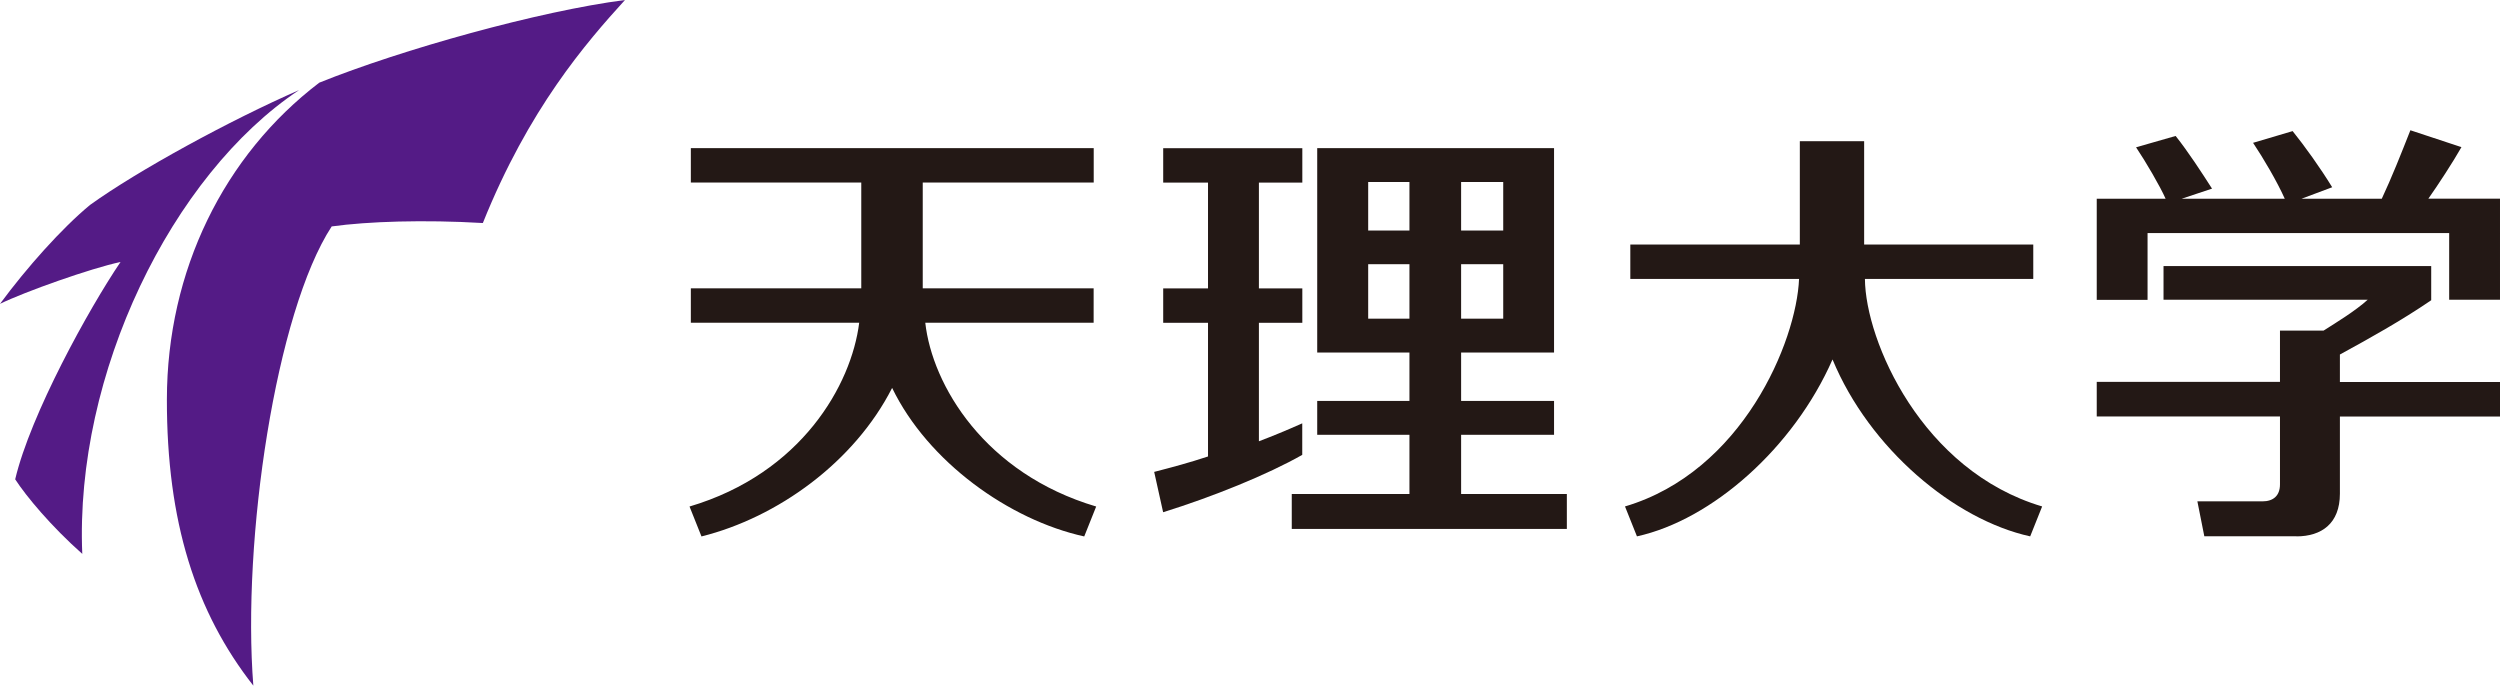 <?xml version="1.0" encoding="UTF-8" standalone="no"?>
<svg
   id="_レイヤー_2"
   data-name="レイヤー 2"
   width="200"
   height="54.86"
   viewBox="0 0 324.17 54.86"
   version="1.1"
   sodipodi:docname="Tenri University Logo.svg"
   inkscape:version="1.4 (e7c3feb1, 2024-10-09)"
   xmlns:inkscape="http://www.inkscape.org/namespaces/inkscape"
   xmlns:sodipodi="http://sodipodi.sourceforge.net/DTD/sodipodi-0.dtd"
   xmlns="http://www.w3.org/2000/svg"
   xmlns:svg="http://www.w3.org/2000/svg">
  <sodipodi:namedview
     id="namedview9"
     pagecolor="#ffffff"
     bordercolor="#000000"
     borderopacity="0.25"
     inkscape:showpageshadow="2"
     inkscape:pageopacity="0.0"
     inkscape:pagecheckerboard="0"
     inkscape:deskcolor="#d1d1d1"
     inkscape:zoom="3.5155457"
     inkscape:cx="87.46864"
     inkscape:cy="41.956502"
     inkscape:current-layer="_レイヤー_2" />
  <defs
     id="defs1">
    <style
       id="style1">
      .cls-1 {
        fill: #541b86;
      }

      .cls-1, .cls-2 {
        stroke-width: 0px;
      }

      .cls-2 {
        fill: #231815;
      }
    </style>
  </defs>
  <g
     id="g9"
     transform="translate(0,-17.03)">
    <g
       id="g2">
      <path
         class="cls-1"
         d="M 10.67,71.84 C 9.67,48.5 22.25,22.68 38.78,11.68 29.81,15.6 17.86,22.12 11.68,26.57 8.02,29.59 3.46,34.71 0,39.4 3.21,37.83 11.77,34.79 15.63,33.97 11.54,40 3.95,53.75 1.97,62.15 c 1.42,2.2 4.68,6.11 8.71,9.68 z"
         id="path1" />
      <path
         class="cls-1"
         d="M 32.85,88.92 C 31.36,69.99 35.76,40.48 43.01,29.36 47.72,28.71 54.98,28.47 62.61,28.92 68.55,14.13 75.97,5.57 81.04,0 69.9,1.44 52.1,6.41 41.4,10.72 29.06,20.12 21.65,35.09 21.64,51.79 c -0.02,15.84 3.7,27.54 11.22,37.13 z"
         id="path2" />
    </g>
    <g
       id="g8">
      <path
         class="cls-2"
         d="m 119.66,23.67 h 22.16 V 19.21 H 89.58 v 4.46 h 22.1 v 13.72 h -22.1 v 4.46 h 21.83 c -1,8.05 -7.49,19.53 -22,23.83 l 1.55,3.88 c 9.89,-2.47 19.83,-9.65 24.72,-19.26 4.66,9.61 15.2,17.12 24.91,19.26 l 1.55,-3.88 c -14.5,-4.3 -21.26,-15.77 -22.16,-23.83 h 21.83 V 37.39 H 119.65 V 23.67 Z"
         id="path3" />
      <path
         class="cls-2"
         d="m 170.8,45.71 h 11.96 v 6.28 H 170.8 v 4.39 h 11.96 v 7.68 H 167.5 v 4.53 h 35.67 v -4.53 h -13.71 v -7.68 h 12.05 v -4.39 h -12.05 v -6.28 h 12.05 V 19.21 H 170.8 Z m 24.12,-4.39 h -5.46 v -7.06 h 5.46 z m 0,-11.43 h -5.46 V 23.6 h 5.46 z M 177.41,23.6 h 5.35 v 6.29 h -5.35 z m 0,17.72 v -7.06 h 5.35 v 7.06 z"
         id="path4" />
      <path
         class="cls-2"
         d="m 168.87,54.89 c -2.16,0.96 -3.79,1.63 -5.63,2.33 V 41.86 h 5.63 V 37.4 h -5.63 V 23.68 h 5.63 v -4.46 h -18.04 v 4.46 h 5.81 V 37.4 h -5.81 v 4.46 h 5.81 v 17.33 c -2.48,0.82 -4.51,1.36 -6.98,2 l 1.16,5.23 c 6.43,-2 13.57,-4.89 18.04,-7.44 V 54.9 Z"
         id="path5" />
      <path
         class="cls-2"
         d="m 241.7,18.31 h -8.32 v 13.4 H 211.4 v 4.46 h 21.88 c -0.34,8.14 -7.34,24.99 -22.57,29.5 l 1.55,3.88 c 9.72,-2.14 20.31,-11.45 25.36,-22.94 4.79,11.56 15.77,20.77 25.63,22.94 l 1.55,-3.88 C 249.22,61.05 241.89,44.24 241.82,36.17 h 21.83 v -4.46 h -21.93 v -13.4 z"
         id="path6" />
      <path
         class="cls-2"
         d="m 297.78,69.55 c 3.23,0 5.63,-1.65 5.63,-5.53 V 54.01 h 20.76 v -4.48 h -20.76 v -3.56 c 3.84,-2.1 7.95,-4.38 11.84,-7.04 V 34.5 h -34.71 v 4.37 h 26.47 c -1.62,1.46 -3.97,2.89 -5.72,4 h -5.65 v 6.65 H 271.88 V 54 h 23.76 v 8.81 c 0,1.5 -0.9,2.2 -2.27,2.2 h -8.44 l 0.9,4.53 h 11.95 z"
         id="path7" />
      <path
         class="cls-2"
         d="m 278.48,30.22 h 39.1 v 8.65 h 6.59 V 25.76 h -9.29 c 1.22,-1.72 3.21,-4.77 4.29,-6.68 l -6.62,-2.19 c -1.2,3.05 -2.43,6.15 -3.71,8.88 h -10.41 l 3.98,-1.49 c -1.53,-2.5 -3.55,-5.32 -5.13,-7.28 l -5.13,1.52 c 1.29,1.92 3.12,5.02 4.11,7.25 h -13.37 l 3.94,-1.31 c -1.31,-2.04 -3.1,-4.8 -4.72,-6.83 l -5.13,1.47 c 1.28,1.91 3.12,5.06 3.83,6.67 h -8.93 v 13.11 h 6.59 v -8.65 z"
         id="path8" />
    </g>
  </g>
</svg>
